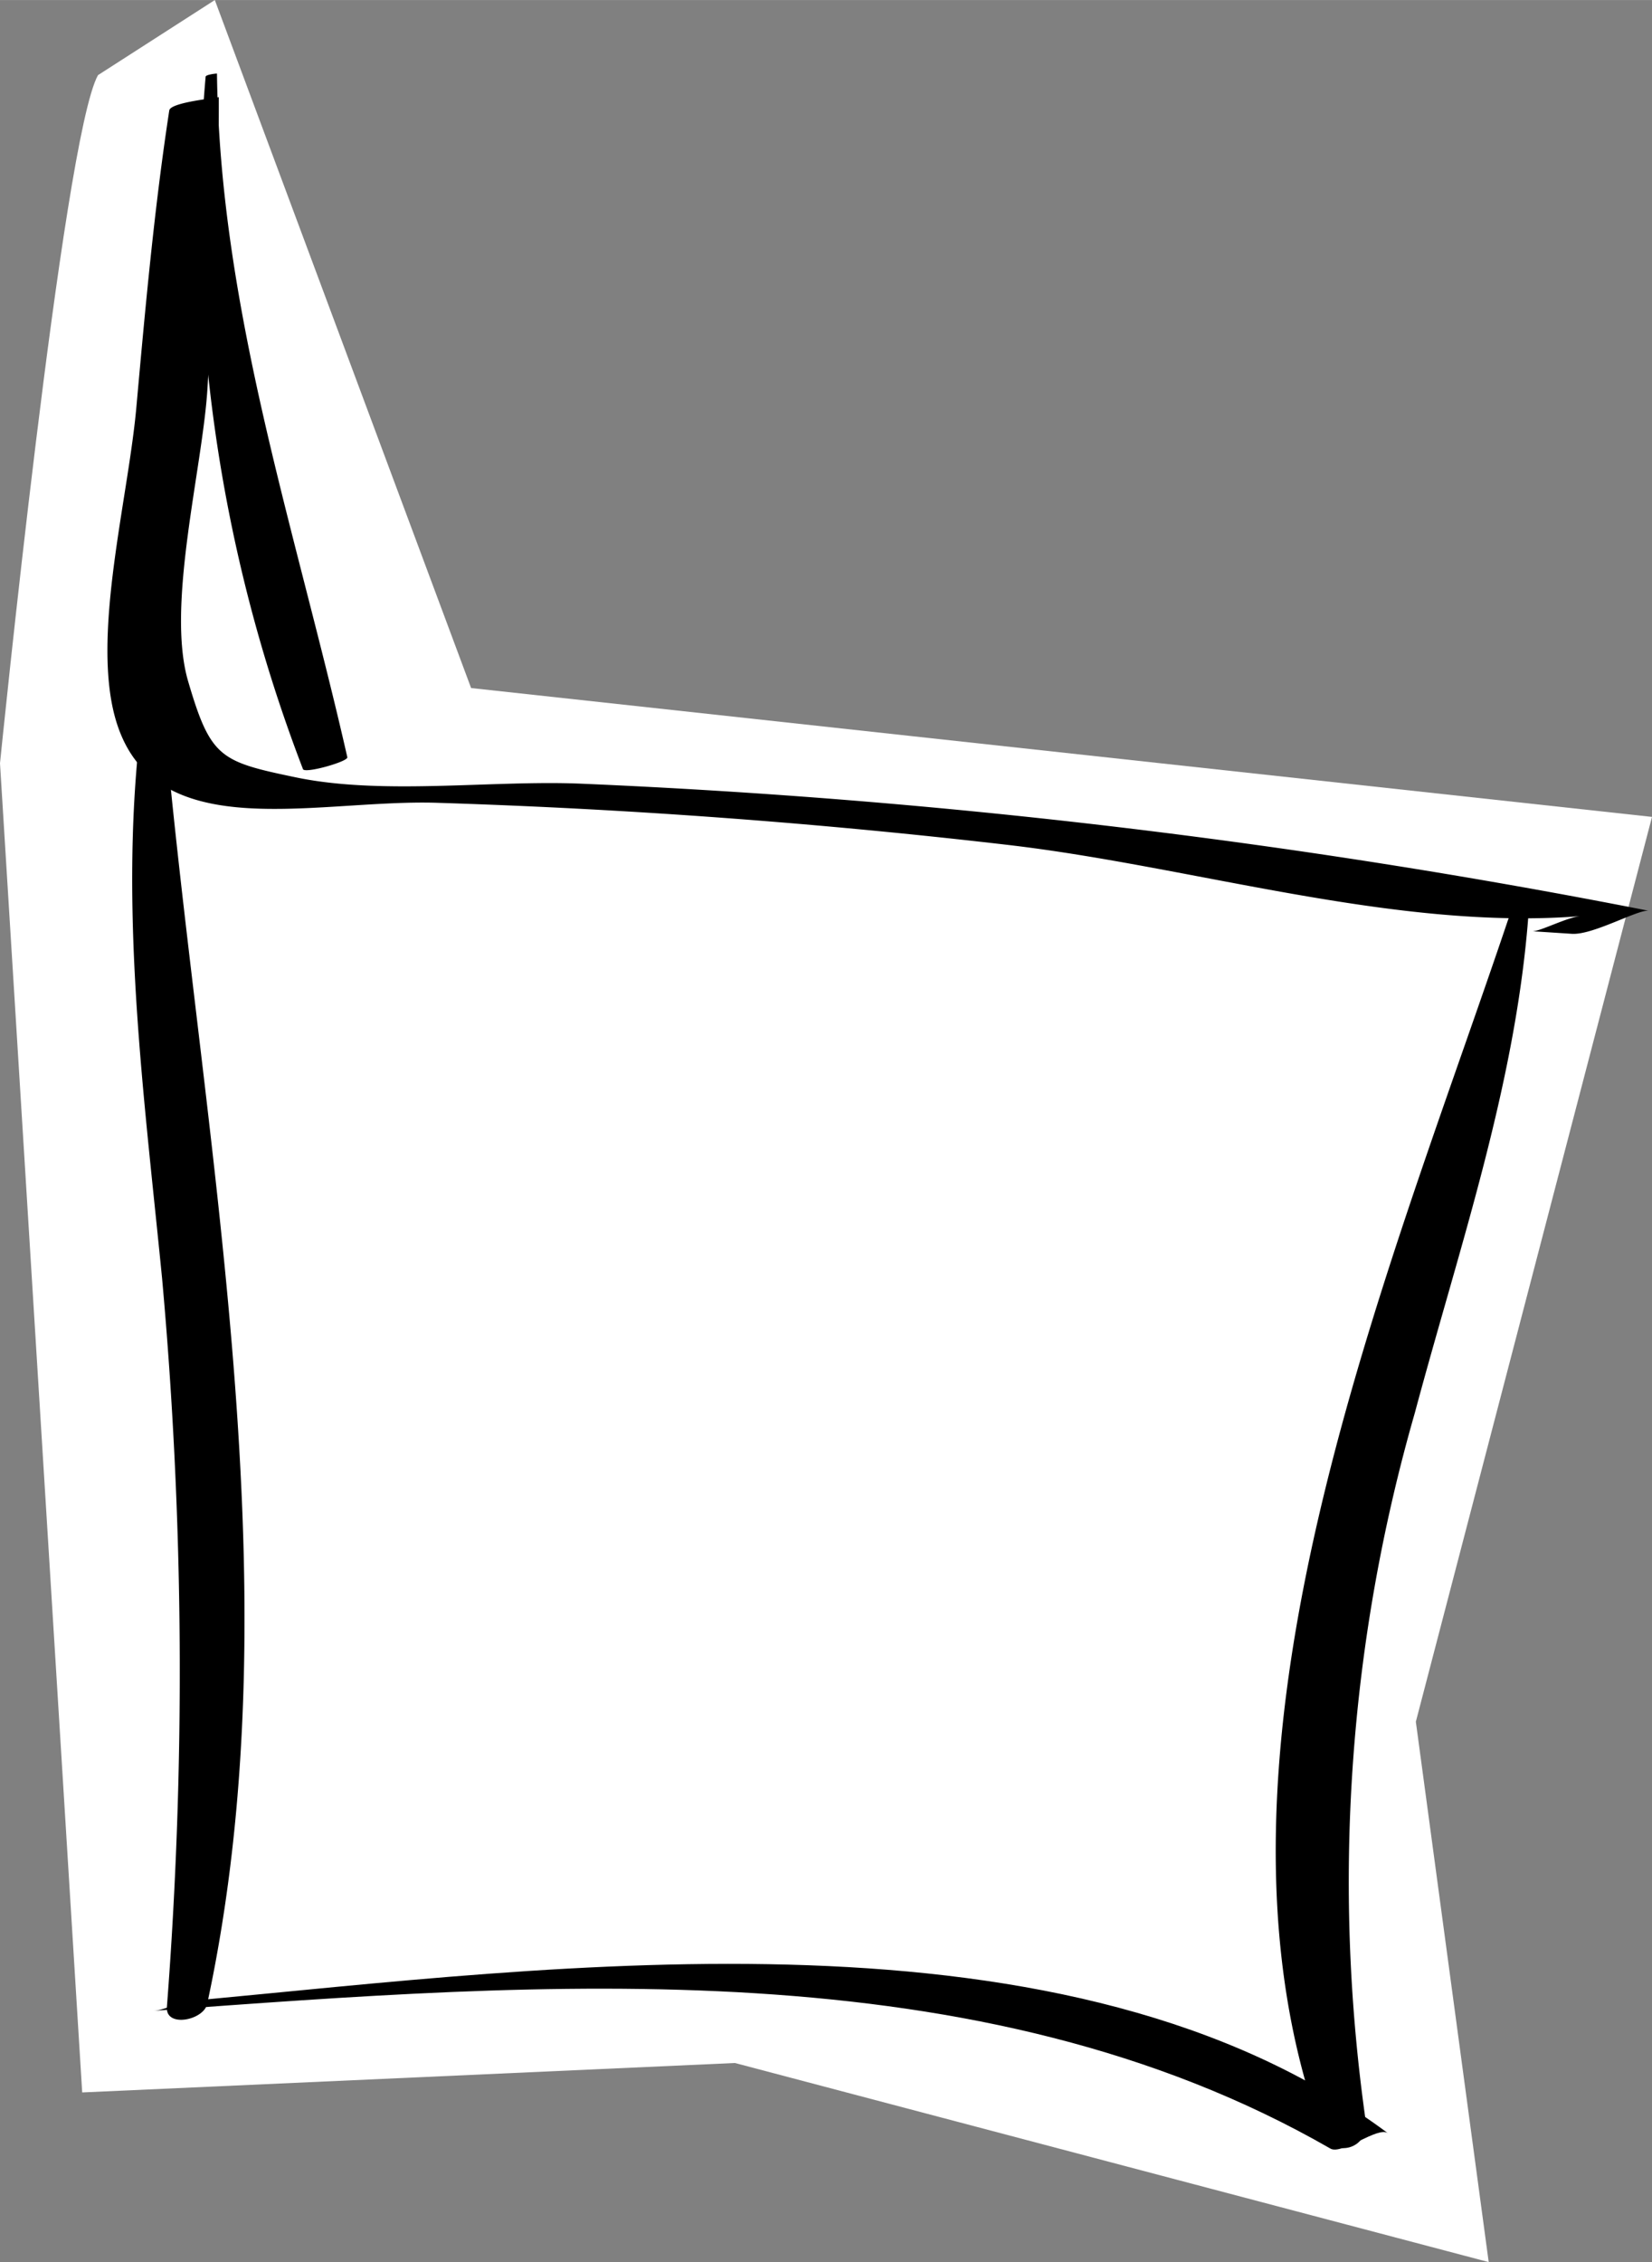 <svg xmlns="http://www.w3.org/2000/svg" width="15.463mm" height="21.167mm" viewBox="0 0 43.833 60">
  <rect x="0" y="0" width="43.833" height="60" fill="#808080" stroke="none"/>
  <title>folder_1</title>
  <g id="5522b98c-d89c-483a-a813-511888401ab8" data-name="Layer 2">
    <g id="2478a2f8-dd87-4287-8943-faa7a1176f97" data-name="Layer 1">
      <g>
        <path d="M2.6,1.992C1.667,3.667,0,20.245,0,20.245L2.181,55.5,19.5,54.719,39.5,60,37.567,45.667l6.266-24L12.5,18.249,5.7,0Z" style="fill: #fff"/>
        <path d="M4.491,2.93c-.4,2.613-.636,5.24-.873,7.873-.206,2.292-1.069,5.564-.658,7.815.73,3.99,5.261,2.569,8.64,2.675q7.588.239,15.135,1.116c4.914.571,10.286,2.282,15.2,1.89-.359.029-1.086.416-1.281.4l1.052.069c.567.037,1.776-.663,2.046-.61a188.61,188.61,0,0,0-28.326-3.372c-2.377-.1-5.27.314-7.583-.169-2-.418-2.254-.513-2.851-2.546-.592-2.014.386-5.66.513-7.777.154-2.573.311-5.141.3-7.719,0,.018-1.28.132-1.313.352Z"/>
        <path d="M3.872,18.266C3.06,23.464,3.787,28.7,4.3,33.9a116.167,116.167,0,0,1,.128,19.338c-.036.553.975.349,1.069-.086C7.941,41.805,5.208,29.587,4.282,18.2c-.015-.181-.388-.074-.41.071Z"/>
        <path d="M5.456,2.032A41.159,41.159,0,0,0,8.039,20.4c.045.126,1.2-.2,1.177-.315C7.845,14.05,5.836,8.213,5.757,1.951c0-.006-.295.025-.3.081Z"/>
        <path d="M40.186,23.882c-3.212,9.668-8.854,22.584-5.085,32.76a.606.606,0,0,0,1.147-.307A45,45,0,0,1,37.54,37.476c1.2-4.483,2.752-8.907,3.039-13.565.013-.216-.335-.2-.393-.029Z"/>
      </g>
      <path d="M4.064,53.336C14.41,52.583,25.978,51.63,35.3,56.989c.307.177,1.262-.6,1.525-.408-8.44-6.291-21.977-4.419-31.775-3.508-.332.031-.651.239-.981.263Z"/>
    </g>
  </g>
</svg>
